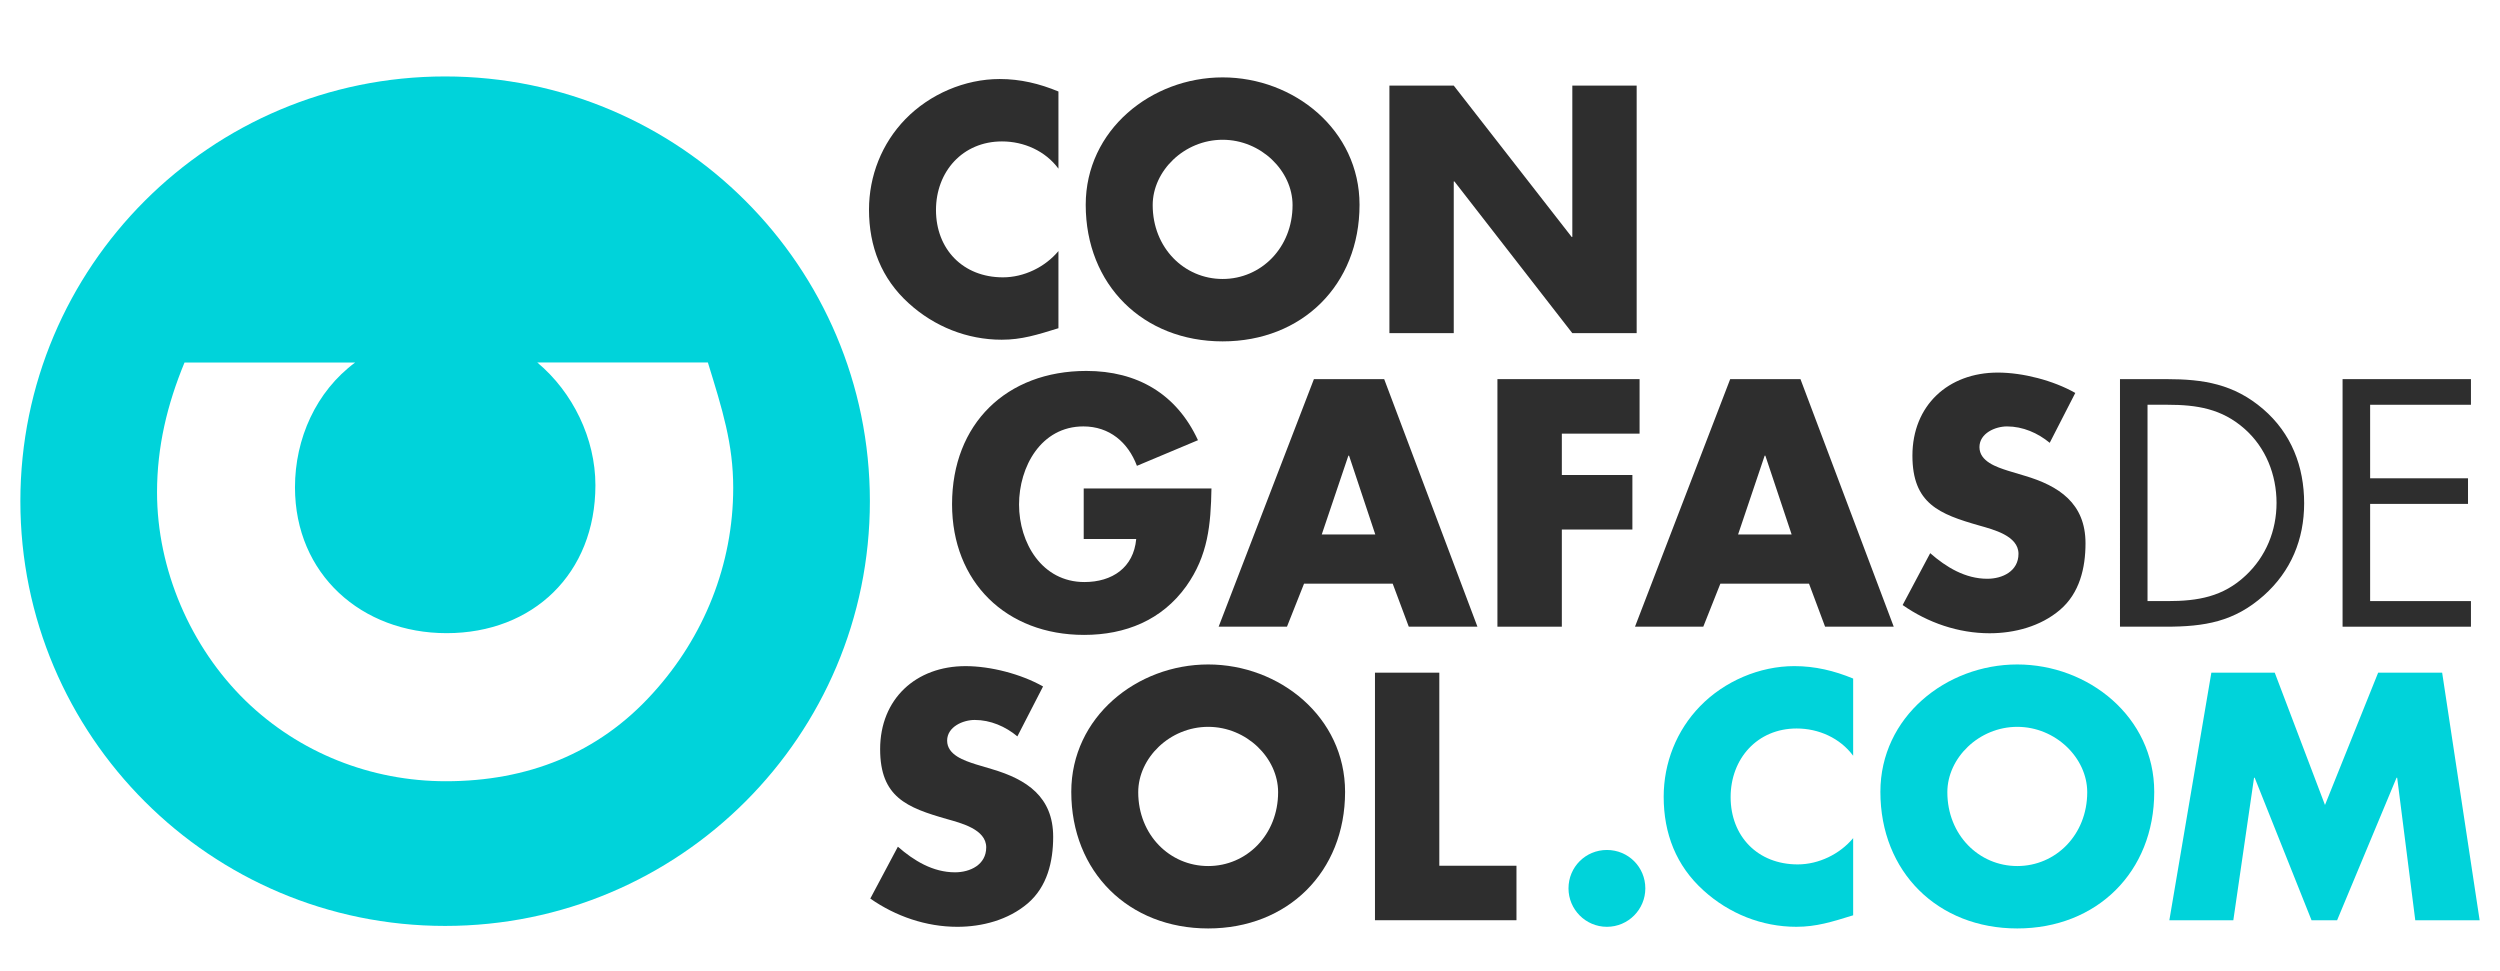 <?xml version="1.0" encoding="utf-8"?>
<!-- Generator: Adobe Illustrator 16.0.0, SVG Export Plug-In . SVG Version: 6.00 Build 0)  -->
<!DOCTYPE svg PUBLIC "-//W3C//DTD SVG 1.1//EN" "http://www.w3.org/Graphics/SVG/1.1/DTD/svg11.dtd">
<svg version="1.1" id="Capa_1" xmlns="http://www.w3.org/2000/svg" xmlns:xlink="http://www.w3.org/1999/xlink" x="0px" y="0px"
	 width="510px" height="198px" viewBox="0 47.5 510 198" enable-background="new 0 47.5 510 198" xml:space="preserve">
<g>
	<g>
		<path fill="#2E2E2E" d="M215.923,81.906c-2.676-3.615-7.031-5.556-11.518-5.556c-8.034,0-13.464,6.16-13.464,13.997
			c0,7.971,5.493,13.73,13.656,13.73c4.293,0,8.578-2.077,11.324-5.36v15.739c-4.354,1.344-7.496,2.346-11.576,2.346
			c-7.037,0-13.739-2.679-18.963-7.433c-5.559-5.024-8.106-11.589-8.106-19.091c0-6.897,2.613-13.531,7.436-18.487
			c4.957-5.092,12.121-8.172,19.227-8.172c4.22,0,8.102,0.938,11.984,2.546V81.906z"/>
		<path fill="#2E2E2E" d="M277.345,89.275c0,16.342-11.717,27.866-27.929,27.866c-16.213,0-27.93-11.524-27.93-27.866
			c0-15.271,13.394-25.988,27.93-25.988C263.956,63.287,277.345,74.004,277.345,89.275z M235.149,89.342
			c0,8.705,6.424,15.069,14.268,15.069c7.837,0,14.265-6.364,14.265-15.069c0-6.966-6.428-13.329-14.265-13.329
			C241.573,76.013,235.149,82.376,235.149,89.342z"/>
		<path fill="#2E2E2E" d="M283.44,64.961h13.125l24.055,30.874h0.134V64.961h13.125v50.504h-13.125l-24.047-30.946h-0.142v30.946
			H283.44V64.961z"/>
	</g>
	<g>
		<path fill="#2E2E2E" d="M247.138,147.147c-0.137,7.365-0.673,13.664-5.161,19.964c-4.951,6.896-12.389,9.91-20.827,9.91
			c-15.878,0-26.93-10.781-26.93-26.66c0-16.409,11.12-27.191,27.396-27.191c10.385,0,18.413,4.688,22.771,14.131l-12.453,5.229
			c-1.815-4.827-5.626-8.042-10.921-8.042c-8.644,0-13.126,8.24-13.126,15.938c0,7.836,4.688,15.811,13.33,15.811
			c5.692,0,10.042-2.95,10.572-8.775h-10.711v-10.316H247.138L247.138,147.147z"/>
		<path fill="#2E2E2E" d="M266.024,166.568l-3.481,8.775h-13.94l19.436-50.503h14.334l19.022,50.503H287.39l-3.279-8.775H266.024z
			 M275.206,140.451h-0.138l-5.428,16.076h10.916L275.206,140.451z"/>
		<path fill="#2E2E2E" d="M318.614,135.962v8.438h14.394v11.124h-14.394v19.82h-13.139v-50.503h28.998v11.12L318.614,135.962
			L318.614,135.962z"/>
		<path fill="#2E2E2E" d="M350.953,166.568l-3.483,8.775h-13.931l19.421-50.503h14.334l19.028,50.503h-14.004l-3.279-8.775H350.953z
			 M360.13,140.451h-0.138l-5.422,16.076h10.922L360.13,140.451z"/>
		<path fill="#2E2E2E" d="M418.142,137.835c-2.418-2.006-5.494-3.346-8.715-3.346c-2.404,0-5.619,1.405-5.619,4.22
			c0,2.948,3.545,4.086,5.828,4.823l3.342,1.005c7.039,2.074,12.465,5.627,12.465,13.798c0,5.024-1.205,10.185-5.231,13.599
			c-3.943,3.348-9.238,4.752-14.336,4.752c-6.353,0-12.587-2.146-17.74-5.758l5.623-10.582c3.283,2.879,7.164,5.223,11.655,5.223
			c3.082,0,6.357-1.541,6.357-5.09c0-3.687-5.158-4.955-7.963-5.76c-8.24-2.345-13.674-4.49-13.674-14.268
			c0-10.249,7.303-16.945,17.418-16.945c5.096,0,11.321,1.606,15.807,4.154L418.142,137.835z"/>
		<path fill="#2E2E2E" d="M432.476,124.842h9.502c7.578,0,13.734,1.005,19.689,6.096c5.77,4.957,8.379,11.724,8.379,19.227
			c0,7.368-2.677,13.862-8.24,18.823c-6.029,5.354-12.053,6.357-19.961,6.357h-9.369V124.842L432.476,124.842z M442.188,170.122
			c6.16,0,11.316-0.865,15.938-5.226c4.154-3.887,6.287-9.176,6.287-14.801c0-5.763-2.207-11.321-6.551-15.138
			c-4.633-4.089-9.719-4.886-15.674-4.886h-4.094v40.05L442.188,170.122L442.188,170.122z"/>
		<path fill="#2E2E2E" d="M477.884,124.842h26.188v5.23h-20.565v15.001h19.967v5.221h-19.967v19.828h20.565v5.224h-26.188V124.842z"
			/>
	</g>
	<g>
		<path fill="#2E2E2E" d="M207.544,197.723c-2.403-2.011-5.481-3.353-8.702-3.353c-2.406,0-5.627,1.405-5.627,4.22
			c0,2.948,3.553,4.088,5.831,4.827l3.349,1c7.037,2.079,12.453,5.625,12.453,13.799c0,5.022-1.203,10.185-5.218,13.599
			c-3.949,3.348-9.244,4.756-14.341,4.756c-6.354,0-12.583-2.146-17.748-5.762l5.627-10.582c3.286,2.879,7.17,5.227,11.659,5.227
			c3.081,0,6.363-1.544,6.363-5.092c0-3.688-5.161-4.957-7.977-5.762c-8.239-2.347-13.665-4.488-13.665-14.268
			c0-10.249,7.301-16.941,17.422-16.941c5.091,0,11.319,1.602,15.813,4.149L207.544,197.723z"/>
		<path fill="#2E2E2E" d="M274.397,209.042c0,16.343-11.715,27.862-27.927,27.862c-16.213,0-27.929-11.52-27.929-27.862
			c0-15.272,13.393-25.992,27.929-25.992C261.011,183.05,274.397,193.77,274.397,209.042z M232.198,209.107
			c0,8.705,6.431,15.066,14.272,15.066c7.837,0,14.265-6.361,14.265-15.066c0-6.969-6.428-13.332-14.265-13.332
			C238.628,195.775,232.198,202.141,232.198,209.107z"/>
		<path fill="#2E2E2E" d="M293.62,224.111h15.741v11.115h-28.866v-50.5h13.125V224.111z"/>
		<path fill="#00D3DA" d="M335.647,228.729c0,4.287-3.479,7.84-7.838,7.84c-4.355,0-7.836-3.553-7.836-7.84
			c0-4.354,3.479-7.836,7.836-7.836C332.169,220.895,335.647,224.376,335.647,228.729z"/>
		<path fill="#00D3DA" d="M378.044,201.673c-2.679-3.618-7.037-5.562-11.525-5.562c-8.029,0-13.471,6.162-13.471,13.998
			c0,7.974,5.506,13.73,13.682,13.73c4.277,0,8.568-2.076,11.314-5.361v15.744c-4.355,1.344-7.513,2.346-11.593,2.346
			c-7.026,0-13.729-2.68-18.955-7.436c-5.557-5.021-8.104-11.589-8.104-19.092c0-6.896,2.611-13.529,7.438-18.484
			c4.951-5.091,12.121-8.168,19.216-8.168c4.225,0,8.118,0.937,12,2.539L378.044,201.673L378.044,201.673z"/>
		<path fill="#00D3DA" d="M439.464,209.042c0,16.343-11.726,27.862-27.941,27.862c-16.205,0-27.924-11.52-27.924-27.862
			c0-15.272,13.396-25.992,27.924-25.992C426.062,183.05,439.464,193.77,439.464,209.042z M397.259,209.107
			c0,8.705,6.432,15.066,14.264,15.066c7.844,0,14.271-6.361,14.271-15.066c0-6.969-6.429-13.332-14.271-13.332
			C403.69,195.775,397.259,202.141,397.259,209.107z"/>
		<path fill="#00D3DA" d="M451.115,184.729h12.935l10.248,26.99l10.842-26.99h13.06l7.646,50.5h-13.131l-3.689-29.067h-0.133
			l-12.123,29.067h-5.217l-11.595-29.067h-0.133l-4.227,29.067h-13.051L451.115,184.729z"/>
	</g>
	<path fill="#00D3DA" d="M90.801,63.095c-47.849,0-86.646,38.792-86.646,86.648c0,47.853,38.798,86.646,86.646,86.646
		c47.852,0,86.654-38.793,86.654-86.646C177.455,101.887,138.652,63.095,90.801,63.095z M133.147,188.954
		c-11.094,12.286-25.597,17.918-42.188,17.918c-15.253,0.004-29.908-5.774-40.868-16.425c-11.25-10.969-18.05-26.805-18.056-42.505
		c0.006-9.322,2.062-17.904,5.61-26.491h34.81c-7.988,5.909-12.278,15.544-12.278,25.458c0,17.76,13.606,29.754,30.937,29.758
		c17.611-0.004,30.351-12.144,30.351-30.187c0-9.488-4.593-18.954-11.854-25.029h34.798c2.963,9.619,5.168,16.564,5.168,25.587
		C149.574,162.598,143.66,177.409,133.147,188.954z"/>
</g>
</svg>
